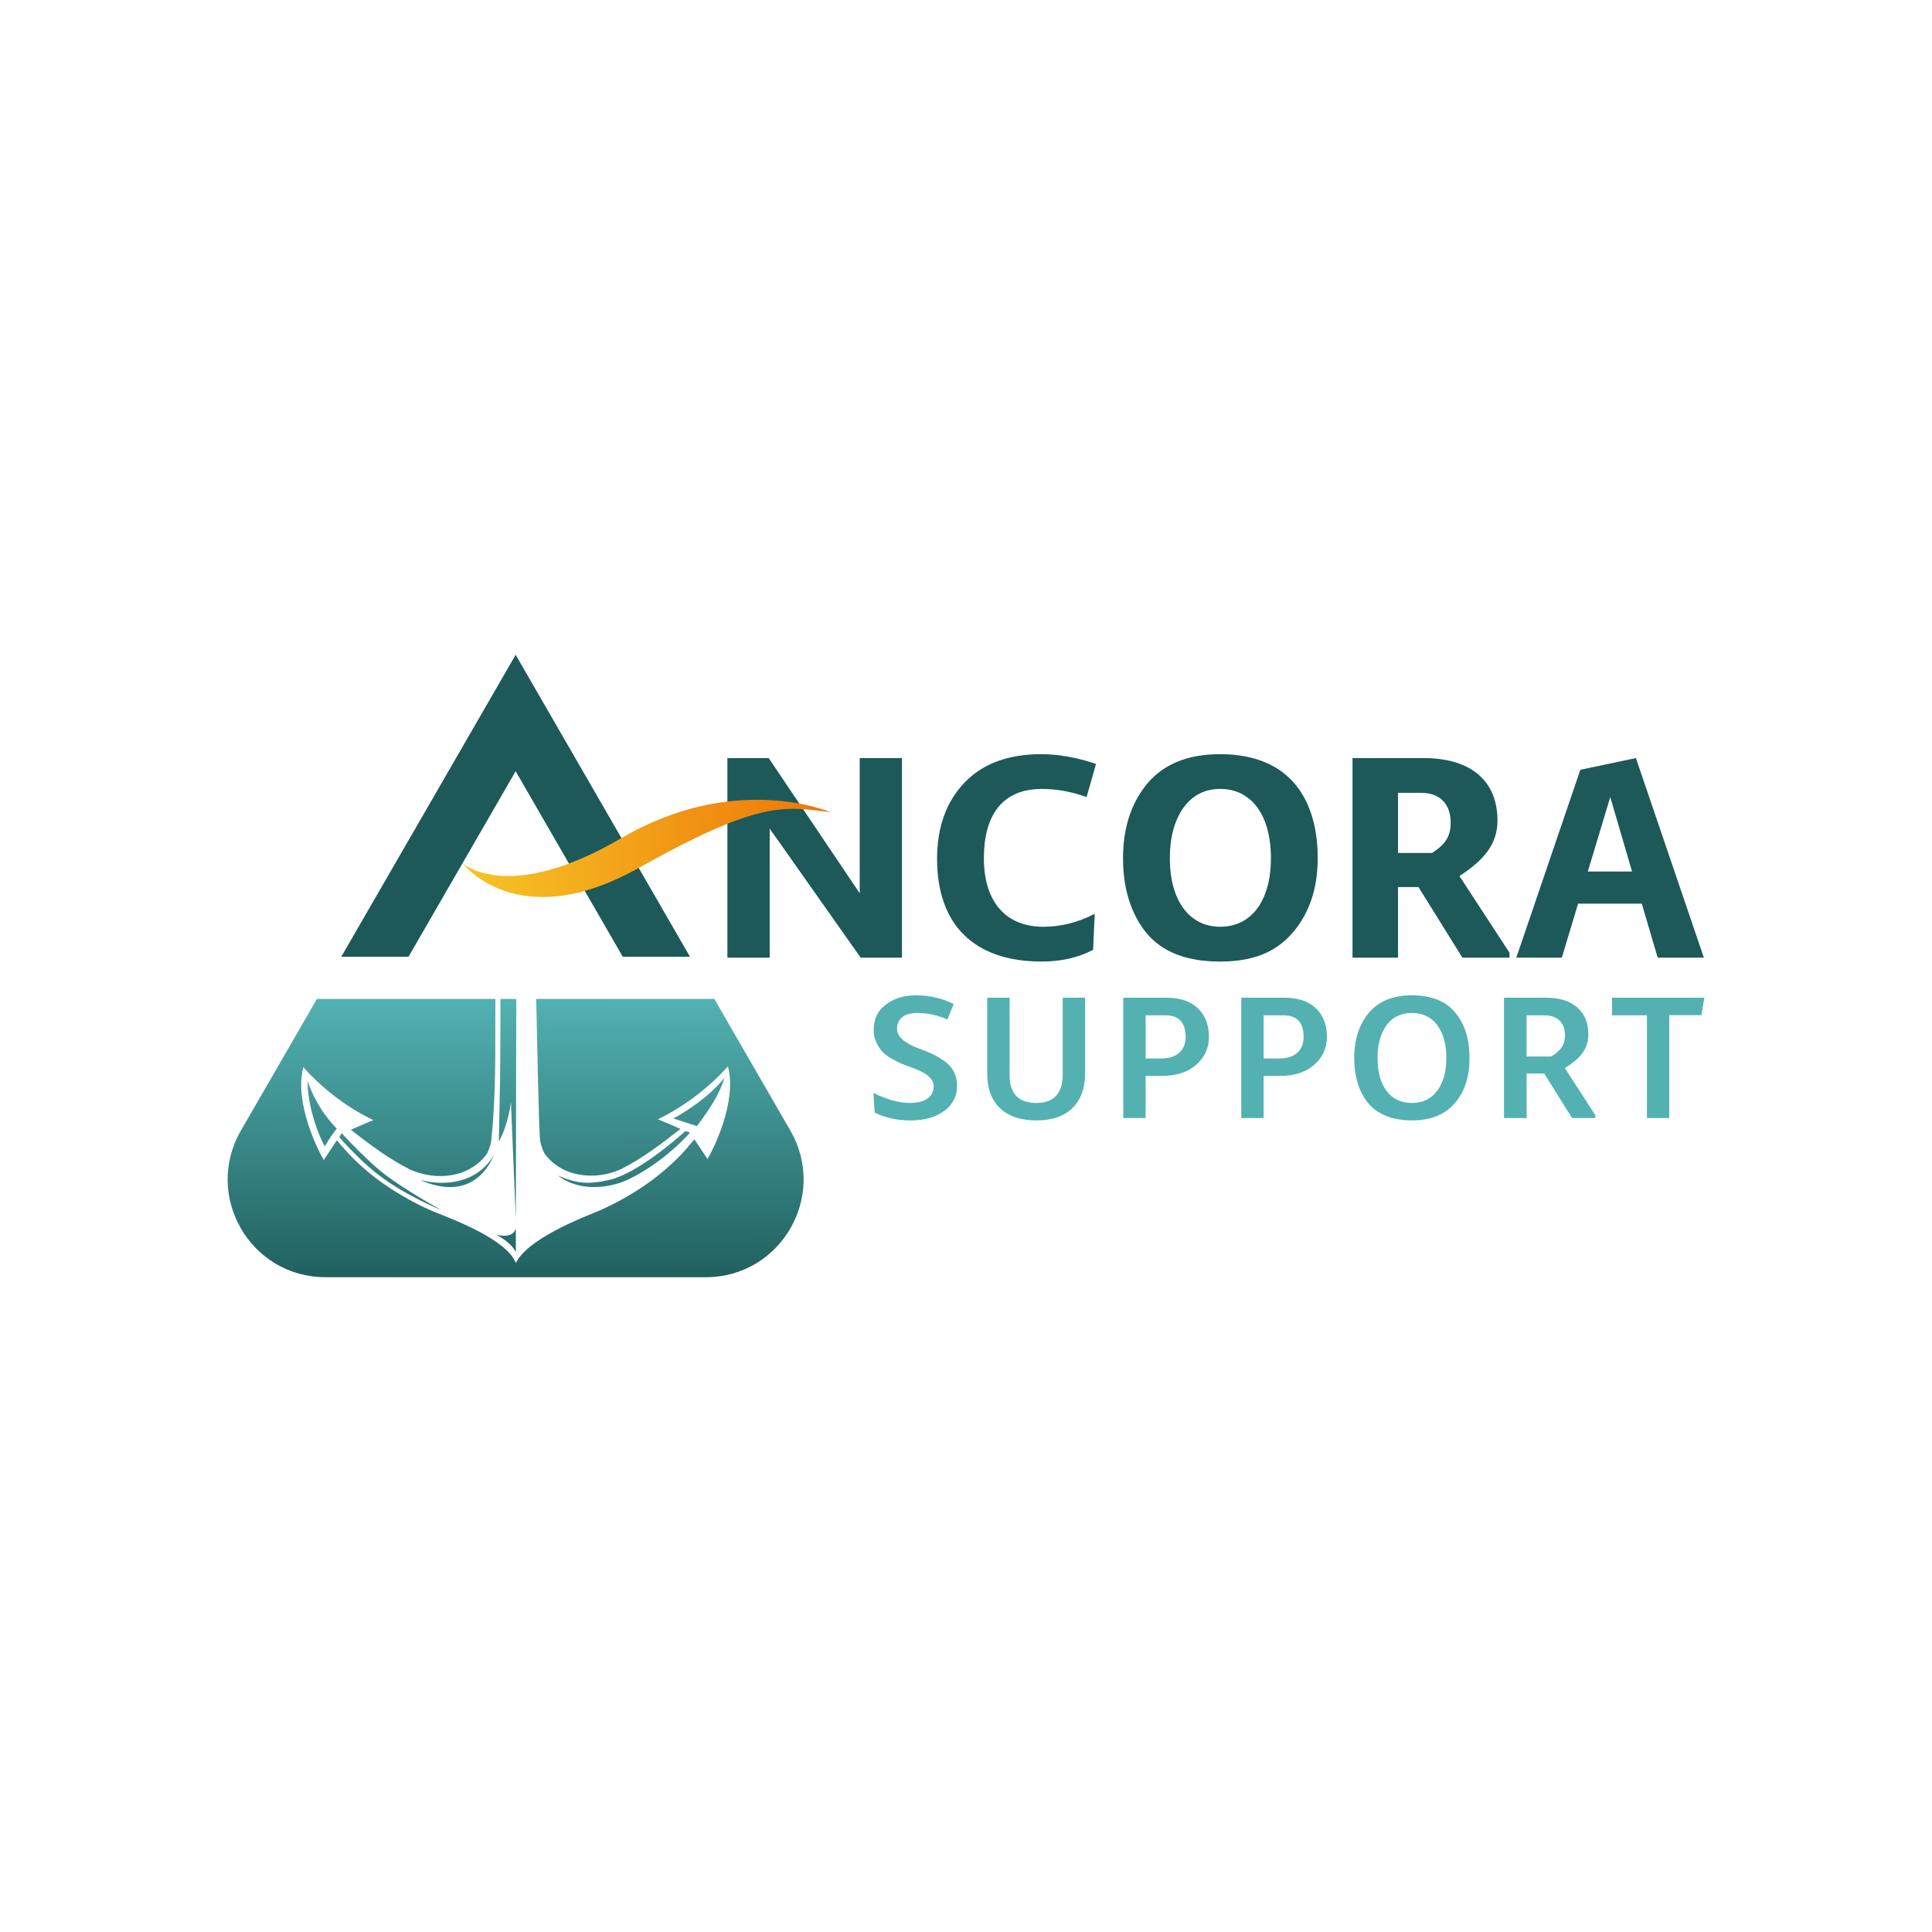 <svg xmlns="http://www.w3.org/2000/svg" xmlns:xlink="http://www.w3.org/1999/xlink" id="a" viewBox="0 0 700 700"><defs><linearGradient id="b" x1="167.6" y1="307.39" x2="300.88" y2="307.39" gradientUnits="userSpaceOnUse"><stop offset="0" stop-color="#f6c626"></stop><stop offset="1" stop-color="#ee7507"></stop></linearGradient><linearGradient id="c" x1="186.89" y1="471.69" x2="186.73" y2="363.02" gradientUnits="userSpaceOnUse"><stop offset="0" stop-color="#1c5958"></stop><stop offset="1" stop-color="#52b1b1"></stop></linearGradient></defs><polygon points="311.49 323.65 278.51 274.66 263.55 274.66 263.55 346.97 278.87 346.97 278.87 300.22 311.84 346.97 326.8 346.97 326.8 274.66 311.49 274.66 311.49 323.65" fill="#1d5959" stroke-width="0"></polygon><path d="M377.44,285.85c5.3,0,10.72.94,16.25,2.94l3.42-12.01c-7.07-2.36-13.66-3.53-19.79-3.53-12.01,0-21.32,3.42-27.91,10.36-6.6,6.95-9.89,16.13-9.89,27.56,0,23.91,13.43,37.22,37.92,37.22,6.95,0,13.19-1.41,18.61-4.24l.59-13.07c-6.12,3.18-12.37,4.71-18.61,4.71-13.54,0-21.55-8.95-21.55-24.85s6.95-25.09,20.96-25.09Z" fill="#1d5959" stroke-width="0"></path><path d="M442.1,273.25c-11.66,0-20.37,3.53-26.38,10.6-5.89,7.07-8.83,16.13-8.83,27.09s2.83,20.14,8.48,27.09c5.77,6.95,14.6,10.36,26.73,10.36s20.37-3.53,26.38-10.6c6.01-7.07,8.95-16.02,8.95-26.85,0-20.61-9.54-37.69-35.33-37.69ZM442.1,335.78c-11.31,0-18.25-9.66-18.25-24.85,0-7.42,1.65-13.54,4.83-18.14,3.3-4.59,7.77-6.95,13.43-6.95,11.42,0,18.37,9.66,18.37,25.09s-7.07,24.85-18.37,24.85Z" fill="#1d5959" stroke-width="0"></path><path d="M542.56,297.27c0-13.66-8.83-22.61-26.85-22.61h-25.67v72.31h16.49v-25.56h7.42l15.9,25.56h17.08v-1.77l-18.14-27.79c8.6-5.65,13.78-11.31,13.78-20.14ZM518.89,309.05h-12.37v-21.79h8.36c7.07,0,10.72,4.24,10.72,10.83,0,4.71-1.65,7.66-6.71,10.95Z" fill="#1d5959" stroke-width="0"></path><path d="M592.73,274.66l-20.14,4.24-23.2,68.07h16.49l5.89-19.55h23.08l5.77,19.55h16.72l-24.62-72.31ZM575.3,315.76l8.13-26.97,7.89,26.97h-16.02Z" fill="#1d5959" stroke-width="0"></path><polygon points="123.66 346.64 148.02 346.64 186.83 279.43 225.63 346.64 249.99 346.64 186.83 237.24 123.66 346.64" fill="#1d5959" stroke-width="0"></polygon><path d="M316.91,403.1l-.43-7.1c4.88,2.42,9.28,3.62,13.21,3.62,2.75,0,4.87-.53,6.36-1.6,1.49-1.07,2.24-2.57,2.24-4.51,0-2.6-2.56-4.81-7.67-6.61-1.61-.57-2.9-1.05-3.87-1.46-.97-.4-2.2-1.03-3.69-1.88-1.49-.85-2.64-1.72-3.44-2.59-.81-.88-1.53-2.01-2.17-3.41-.64-1.4-.94-2.92-.89-4.58,0-3.79,1.44-6.77,4.33-8.95,2.89-2.27,6.61-3.41,11.15-3.41s9.23,1.04,13.5,3.13l-2.27,5.61c-3.6-1.56-7.25-2.34-10.94-2.34-2.37,0-4.18.51-5.43,1.53-1.26,1.02-1.88,2.43-1.88,4.23,0,2.75,2.56,5.09,7.67,7.03,1.99.71,3.62,1.36,4.9,1.95,1.28.59,2.72,1.43,4.33,2.52,1.61,1.09,2.82,2.39,3.62,3.91.8,1.52,1.21,3.24,1.21,5.19,0,3.84-1.56,6.89-4.69,9.16-3.13,2.27-7.15,3.41-12.08,3.41s-9.23-.95-13.07-2.84Z" fill="#53b1b1" stroke-width="0"></path><path d="M357.69,389.18v-27.7h8.1v27.99c0,6.77,3.24,10.16,9.73,10.16,3.17,0,5.55-.88,7.14-2.63,1.59-1.75,2.38-4.24,2.38-7.46v-28.06h8.1v27.63c0,5.26-1.53,9.38-4.58,12.36-3.05,2.98-7.4,4.48-13.03,4.48s-10.13-1.48-13.21-4.44c-3.08-2.96-4.62-7.07-4.62-12.32Z" fill="#53b1b1" stroke-width="0"></path><path d="M415.08,405.09h-8.1v-43.61h15.49c5.02,0,8.87,1.28,11.54,3.84,2.67,2.56,4.01,6.01,4.01,10.37,0,4.03-1.54,7.39-4.62,10.09-3.03,2.7-7.22,4.05-12.57,4.05h-5.75v15.27ZM415.08,367.87v15.63h5.54c2.94,0,5.16-.7,6.68-2.1,1.51-1.4,2.27-3.3,2.27-5.72,0-5.21-2.44-7.81-7.32-7.81h-7.17Z" fill="#53b1b1" stroke-width="0"></path><path d="M457.84,405.09h-8.1v-43.61h15.49c5.02,0,8.87,1.28,11.54,3.84,2.67,2.56,4.01,6.01,4.01,10.37,0,4.03-1.54,7.39-4.62,10.09-3.03,2.7-7.22,4.05-12.57,4.05h-5.75v15.27ZM457.84,367.87v15.63h5.54c2.94,0,5.16-.7,6.68-2.1,1.51-1.4,2.27-3.3,2.27-5.72,0-5.21-2.44-7.81-7.32-7.81h-7.17Z" fill="#53b1b1" stroke-width="0"></path><path d="M511.54,360.62c7.06,0,12.29,2.08,15.7,6.25,3.46,4.07,5.19,9.57,5.19,16.48s-1.78,12.17-5.33,16.34c-3.55,4.17-8.74,6.25-15.56,6.25s-12.27-2.06-15.77-6.18c-3.41-4.21-5.11-9.68-5.11-16.41s1.78-12.19,5.33-16.41c3.55-4.21,8.74-6.32,15.56-6.32ZM524.04,383.35c0-5.02-1.1-9-3.3-11.93-2.2-2.94-5.27-4.4-9.2-4.4s-6.99,1.48-9.16,4.44c-2.18,2.96-3.27,6.93-3.27,11.9s1.09,8.99,3.27,11.9c2.18,2.91,5.23,4.37,9.16,4.37s7-1.48,9.2-4.44c2.2-2.96,3.3-6.9,3.3-11.83Z" fill="#53b1b1" stroke-width="0"></path><path d="M544.93,405.09v-43.61h15.13c4.97,0,8.78,1.18,11.44,3.55,2.65,2.37,3.98,5.61,3.98,9.73,0,2.6-.71,4.87-2.13,6.78-1.42,1.92-3.55,3.73-6.39,5.43l11.08,17.12v.99h-8.45l-10.09-16.12h-6.39v16.12h-8.17ZM559.49,367.87h-6.39v14.92h8.95c1.8-1.09,3.08-2.23,3.84-3.41.76-1.18,1.14-2.6,1.14-4.26,0-2.23-.64-3.99-1.92-5.29-1.28-1.3-3.15-1.95-5.61-1.95Z" fill="#53b1b1" stroke-width="0"></path><path d="M604.81,405.09h-8.1v-37.22h-12.64v-6.39h33.46l-1.07,6.32h-11.65v37.29Z" fill="#53b1b1" stroke-width="0"></path><path d="M300.88,294.26s-34.38-14.81-75.71,9.39c-41.33,24.2-57.57,9.09-57.57,9.09,0,0,19.79,26.41,63.82,1.73,44.02-24.68,52.67-22.24,69.46-20.21Z" fill="url(#b)" stroke-width="0"></path><path d="M186.9,444.82v8.86c-1.32-2.63-3.92-4.52-7.06-6.36,5.31,1.41,6.96-1.08,7.06-2.51ZM179.01,418.47c-6.3,10.39-17.85,11.39-26.81,9.03,12.9,5.75,22.16,1.65,26.81-9.03ZM286.38,409.67l-27.56-47.74h-64.53c.45,22.18,1,47.23,1.33,50.28,0,1.65.82,4.09,1.65,5.72,6.56,8.97,18.83,9.76,27.79,5.65,7.66-3.86,14.6-9.16,21.51-14.55-1.87-.81-3.45-1.53-8.19-3.52,10.8-5.15,19.82-12.88,25.37-19.17,3.45,13.04-5.6,30.61-7.4,33.6-.21-.4-4.53-6.72-4.76-7.13-2.13,2.56-4.02,4.71-4.47,5.17-4.5,4.74-9.57,8.95-15.06,12.54-5.07,3.32-10.79,6.44-16.39,8.73-4.62,1.89-24.36,9.5-28.77,18.33-3.45-8.5-21.99-15.46-28.72-18.17-5.6-2.25-11.34-5.34-16.44-8.64-5.5-3.54-10.6-7.73-15.13-12.45-.36-.38-1.2-1.29-2.65-2.97v.03c-.58-.69-1.22-1.44-1.91-2.23-.21.41-4.53,6.72-4.74,7.13-1.82-3.01-10.86-20.58-7.4-33.6,5.55,6.29,14.55,14.02,25.37,19.15-4.74,1.99-6.34,2.71-8.19,3.52,0,.02.02.02.02.03,0,0,0-.02.02-.02,6.92,5.36,13.88,10.61,21.57,14.43,9,4.05,21.25,3.21,27.76-5.79.82-1.65,1.63-4.11,1.61-5.74.84-8,1.17-15.91,1.31-23.79.12-5.39.05-19.17.1-23.07,0-.99,0-2.18.01-3.47h-64.66l-27.56,47.74c-13.62,23.59,3.41,53.09,30.65,53.09h137.81c27.24,0,44.27-29.49,30.65-53.09ZM187.06,361.94h-5.73c-.02,10.21-.06,20.66-.13,28.16,0,2.11-.43,20.99-.46,23.51,3.54-6.32,4.38-14.29,4.38-14.29l1.77,42.05s.11-45.91.17-79.43ZM202.15,425.91c8.35,6.49,19.84,4.17,25.52,1.43,13.3-6.44,22.35-16.97,22.35-16.97l-1.7-.55c-3.49,3.16-17.62,15.37-27.47,17.66-7.58,1.75-11.78,1.43-18.71-1.56ZM262.42,390.59c-3.18,3.9-8.55,9.14-18.43,14.65,4.03,1.28,5.21,1.69,8.52,2.76,1.72-2.39,8.05-10.39,9.91-17.41ZM134.03,420.89c-6.66-6.27-9.77-9.83-10.22-10.34l-.88,1.46c.09.1.86,1.01,1,1.17,6.49,7.01,11.9,12.23,20.05,17.16,7.63,4.64,15.03,7.71,15.92,8.09-1-.55-10.31-5.69-18.17-11.22-2.99-2.11-5.6-4.35-7.7-6.32ZM117.66,415.33c1.78-2.82,2.12-3.6,4.35-6.38-6.08-6.39-9.06-12.76-10.54-17.28-.15,7.26,2.79,17.43,6.2,23.66Z" fill="url(#c)" stroke-width="0"></path></svg>
